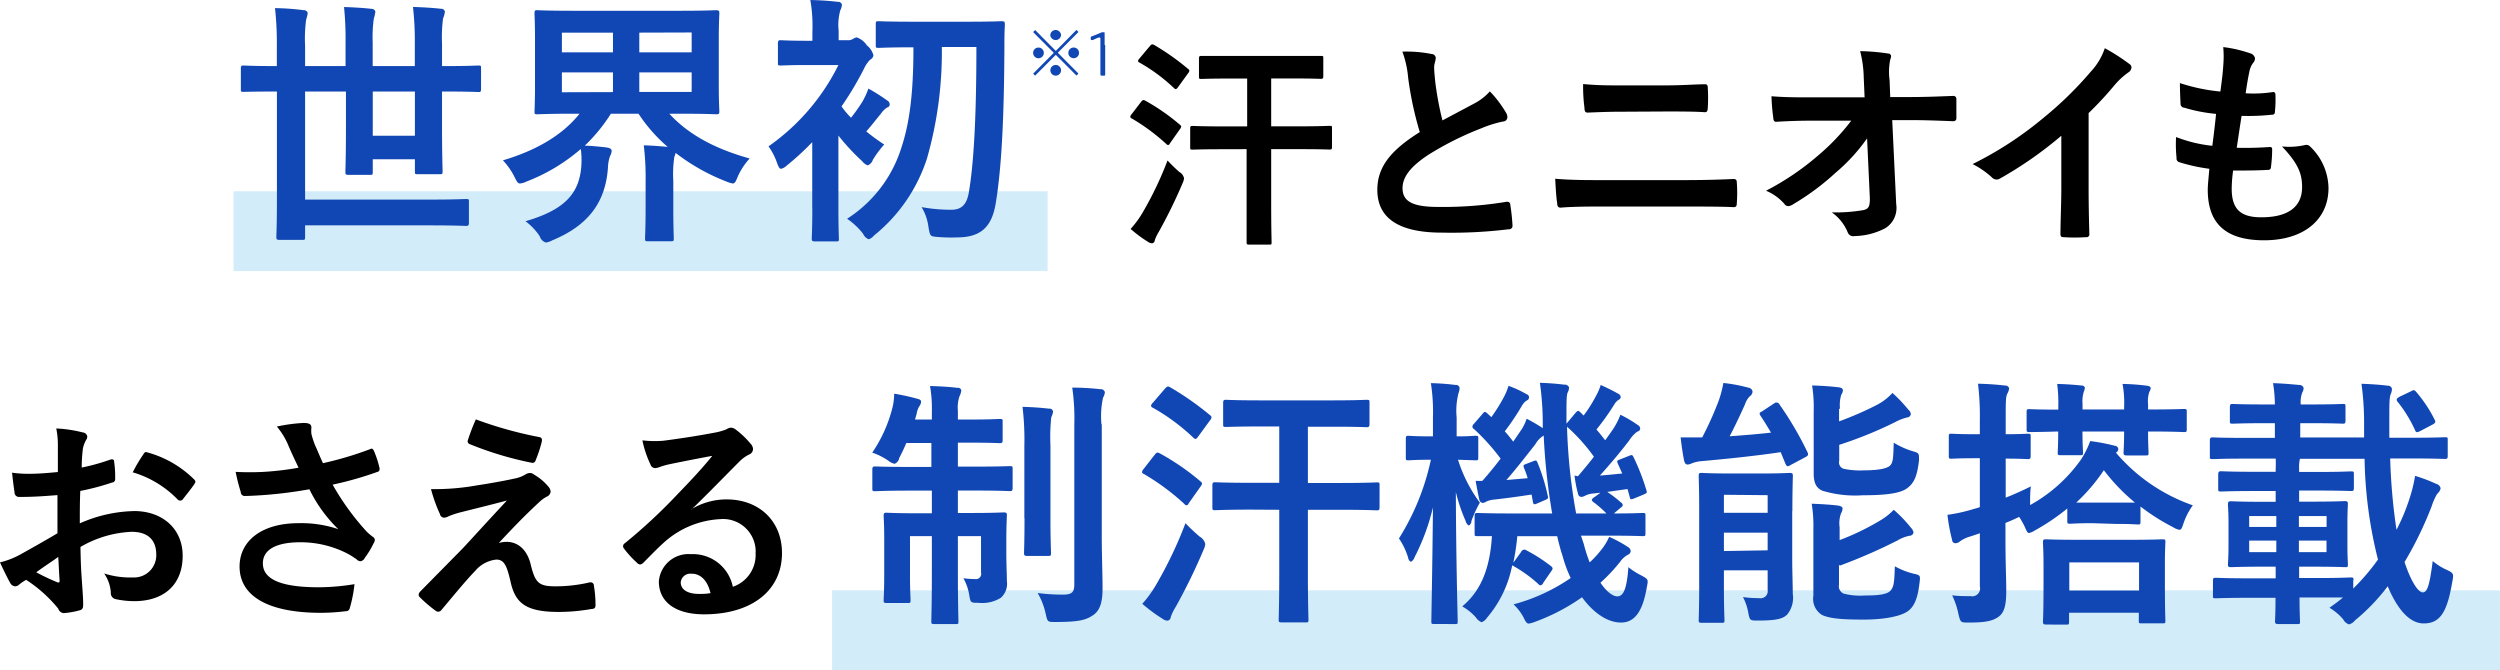 <svg id="head-block-01.svg" xmlns="http://www.w3.org/2000/svg" viewBox="0 0 313.27 83.97"><defs><style>.cls-1,.cls-3{fill-rule:evenodd;}.cls-2{fill:#d2ecf9;}.cls-3{fill:#1147b4;}</style></defs><path id="おさえる" class="cls-1" d="M7.84,67.39c-2,1.18-3.36,1.93-4.57,2.61A10.26,10.26,0,0,1,.7,71c.42.92,1,2.1,1.29,2.6A.76.76,0,0,0,2.6,74a.72.72,0,0,0,.48-.2,5.48,5.48,0,0,1,.9-.61A17.35,17.35,0,0,1,8,76.8a.79.79,0,0,0,.68.56A10.38,10.38,0,0,0,10.7,77c.48-.11.42-.53.42-.93,0-.64-.14-2.41-.22-3.64s-.09-2.18-.12-3.36a13.85,13.85,0,0,1,6.42-1.9c2,0,3.08,1,3.08,2.83a2.78,2.78,0,0,1-2.67,2.89h-.36a10.67,10.67,0,0,1-3.5-.5,4.78,4.78,0,0,1,.84,2.38.76.76,0,0,0,.62.84,11.17,11.17,0,0,0,2.3.25c3.78,0,6.08-2.1,6.08-5.69,0-3.36-2.5-5.57-6-5.6a17.61,17.61,0,0,0-6.89,1.54c0-1.34,0-2.71.06-4.06a31,31,0,0,0,4-1.06.39.39,0,0,0,.37-.42v0A13.38,13.38,0,0,0,15,58.37c0-.28-.22-.33-.47-.25a26.31,26.31,0,0,1-3.59,1c0-.9.06-1.6.14-2.33a3.56,3.56,0,0,1,.39-1.09.92.92,0,0,0,.17-.45.61.61,0,0,0-.56-.53,16.24,16.24,0,0,0-3.33-.5,10.2,10.2,0,0,1,.2,2.27c0,1.2,0,2.26,0,3.19-1.18.11-2.38.22-3.56.22a14.43,14.43,0,0,1-2.18-.14c.11,1,.22,1.91.31,2.44a.56.56,0,0,0,.52.6h.15c1.88,0,3.3-.12,4.71-.23v4.79ZM8,70.33c.06.93.11,2.22.17,2.94,0,.26-.06.28-.28.23C7,73.13,6,72.66,5.24,72.24c1-.73,2-1.37,2.74-1.91Zm9.35-10.61A12.89,12.89,0,0,1,23,63.16a.45.45,0,0,0,.56,0c.42-.56,1.15-1.43,1.51-2a.7.7,0,0,0,.12-.28.51.51,0,0,0-.17-.28A13.3,13.3,0,0,0,19.1,57.2c-.2-.06-.28,0-.48.33a18.49,18.49,0,0,0-1.29,2.19Zm20.8-.59a36.51,36.51,0,0,1-4.42.53,34.05,34.05,0,0,1-3.5,0,22.14,22.14,0,0,0,.64,2.52.49.49,0,0,0,.45.5c.7,0,2-.08,2.75-.14,2-.16,3.64-.39,5.4-.7a17.88,17.88,0,0,0,3.62,5,14.37,14.37,0,0,0-5-.75c-4.62,0-7.37,2.24-7.37,5.43,0,3.7,3.56,5.8,10.17,5.8a24.86,24.86,0,0,0,3.11-.2.48.48,0,0,0,.53-.39,16.94,16.94,0,0,0,.59-3,28,28,0,0,1-4.48.39c-4.4,0-7-.86-7-3,0-1.77,1.77-2.64,4.68-2.64a12.82,12.82,0,0,1,5.94,1.43,10.62,10.62,0,0,1,1.15.73.67.67,0,0,0,.44.22.7.7,0,0,0,.56-.42,10.88,10.88,0,0,0,1.1-1.82.88.88,0,0,0,.16-.47.53.53,0,0,0-.28-.37,8.29,8.29,0,0,1-.72-.61,32,32,0,0,1-4.29-5.91A43.3,43.3,0,0,0,48,59.66a.32.32,0,0,0,.26-.37.17.17,0,0,0,0-.1,12.66,12.66,0,0,0-.7-2.16c-.17-.31-.25-.34-.53-.2a42.83,42.83,0,0,1-5.86,1.74c-.36-.76-.61-1.43-1-2.27a11.41,11.41,0,0,1-.45-1.4,4.07,4.07,0,0,1,0-.78c0-.4-.22-.59-1-.59a20.82,20.82,0,0,0-3.33.45,8.86,8.86,0,0,1,1.4,2.27c.45,1.06.84,1.87,1.32,2.88Zm22.18-6.05a24.53,24.53,0,0,0-1,2.6.37.37,0,0,0,.2.49l0,0a42.57,42.57,0,0,0,7.81,2.35.4.4,0,0,0,.48-.31h0a16.61,16.61,0,0,0,.76-2.29c.08-.4,0-.56-.31-.62a49.66,49.66,0,0,1-8-2.24Zm-5.63,8.71a19.23,19.23,0,0,0,1.12,3.14.57.57,0,0,0,.48.47,1.21,1.21,0,0,0,.58-.16,10.05,10.05,0,0,1,1.52-.51c1.85-.47,3.72-.92,5.82-1.48-3,3.22-4.45,4.84-5.54,6l-5.3,5.38a.67.67,0,0,0-.22.45.42.42,0,0,0,.14.28,16.79,16.79,0,0,0,2,1.71.51.51,0,0,0,.31.11.47.47,0,0,0,.39-.2c1-1.17,3-3.64,4.26-4.93a4,4,0,0,1,2.63-1.4c1,0,1.32.79,1.77,2.69.58,2.77,1.93,3.87,6.05,3.87a23.62,23.62,0,0,0,4.11-.37c.37,0,.5-.16.5-.44a13.65,13.65,0,0,0-.2-2.47.4.4,0,0,0-.38-.43h-.12a18.65,18.65,0,0,1-4.34.5c-2.07,0-2.52-.44-3.08-2.74-.48-2-1.74-2.83-3-2.83a3.47,3.47,0,0,0-1,.14c1.88-2,3-3.19,5.1-5.15a4.49,4.49,0,0,1,.9-.65.76.76,0,0,0,.5-.64,1.11,1.11,0,0,0-.31-.65A6.66,6.66,0,0,0,67.62,60a.79.79,0,0,0-.48-.2,1.09,1.09,0,0,0-.62.2,4.24,4.24,0,0,1-1.12.45c-1.14.25-2.71.56-4.87.89a30.2,30.2,0,0,1-5.85.48Zm32.65,2.58c2.13-2.05,4-4,6-6a4.5,4.5,0,0,1,1.23-.89.75.75,0,0,0,.48-.67,1,1,0,0,0-.31-.68,10.63,10.63,0,0,0-1.88-1.79,1,1,0,0,0-.64-.22,1.46,1.46,0,0,0-.53.22,7.65,7.65,0,0,1-1.54.42c-2.19.42-4.65.78-6.36,1a13.28,13.28,0,0,1-2.6-.05,12.85,12.85,0,0,0,1,3,.63.63,0,0,0,.61.48,2.09,2.09,0,0,0,.56-.14,9.9,9.9,0,0,1,1.18-.34c1.74-.36,3.73-.75,5.41-1.06-1.29,1.59-2.61,3-4.34,4.79A68.14,68.14,0,0,1,79,68.6a.43.43,0,0,0-.16.6.05.05,0,0,0,0,0,12.39,12.39,0,0,0,1.65,1.82.68.68,0,0,0,.42.25.84.84,0,0,0,.48-.3c.84-.84,1.62-1.66,2.43-2.39a11.38,11.38,0,0,1,7.17-3,4.08,4.08,0,0,1,4.39,3.76,2.46,2.46,0,0,1,0,.47,4.21,4.21,0,0,1-2.85,4.25,5.11,5.11,0,0,0-5.27-4.09,3.72,3.72,0,0,0-4,3.42c0,2.6,2.13,4.12,5.66,4.12,6,0,9.77-3,9.77-7.68,0-4-2.85-6.72-6.94-6.72a8.47,8.47,0,0,0-4.46,1.26Zm2.44,10.47a6.25,6.25,0,0,1-1.29.11C86.8,75,86,74.37,86,73.5a1.2,1.2,0,0,1,1.29-1.08h.06c1.18,0,2,.87,2.38,2.41Z" transform="translate(-0.7 -0.53)"/><path id="汗とニオイも" class="cls-1" d="M156.91,19.22V26c0,3.13,0,4.7,0,4.9s0,.28.31.28h2.52c.28,0,.3,0,.3-.28s-.05-1.77-.05-4.9V19.22h3.47c2.75,0,3.7.05,3.87.05s.28,0,.28-.33V16.61c0-.28,0-.31-.28-.31s-1.12.06-3.87.06h-3.47v-6h2.52c2.6,0,3.53.05,3.7.05s.31,0,.31-.33V7.84c0-.28,0-.3-.31-.3s-1.09,0-3.7,0h-7.53c-2.64,0-3.56,0-3.73,0s-.31,0-.31.3v2.25c0,.3,0,.33.31.33s1.09-.05,3.73-.05h2v6h-3c-2.74,0-3.66-.06-3.83-.06s-.31,0-.31.31v2.33c0,.3,0,.33.31.33s1.09-.05,3.83-.05Zm-14.53,10a16,16,0,0,0,2.15,1.6,1,1,0,0,0,.54.2.39.39,0,0,0,.33-.37,5.14,5.14,0,0,1,.5-1.06,63.17,63.17,0,0,0,3-6.13,1.81,1.81,0,0,0,.17-.59,1.19,1.19,0,0,0-.59-.79A20.41,20.41,0,0,1,147,20.64a43.38,43.38,0,0,1-3.14,6.56A11.93,11.93,0,0,1,142.38,29.21ZM143.5,7.84a.66.66,0,0,0-.2.34.31.31,0,0,0,.2.2,21.67,21.67,0,0,1,4.31,3.19c.2.17.25.2.48-.08l1.28-1.77a.62.62,0,0,0,.17-.33.33.33,0,0,0-.17-.23,30.52,30.52,0,0,0-4.25-3c-.23-.11-.31-.11-.53.14Zm-1,7a.61.61,0,0,0-.17.34.31.31,0,0,0,.2.2,25,25,0,0,1,4.28,3.16.56.56,0,0,0,.26.17.3.3,0,0,0,.22-.2l1.26-1.79a.8.8,0,0,0,.17-.33.44.44,0,0,0-.17-.23,26,26,0,0,0-4.31-3c-.25-.14-.34-.14-.56.14ZM176.43,7a12.53,12.53,0,0,1,.72,3.25,43,43,0,0,0,1.46,6.83c-3.28,2.07-5.32,4.12-5.32,7.23,0,3.64,2.8,5.37,8.09,5.37a58.25,58.25,0,0,0,8.35-.42.44.44,0,0,0,.5-.37v-.1a25.38,25.38,0,0,0-.28-2.61.34.34,0,0,0-.33-.36.25.25,0,0,0-.17,0,48.83,48.83,0,0,1-8.54.64c-3.22,0-4.46-.7-4.46-2.35,0-1.32.87-2.64,3.31-4.23a38.83,38.83,0,0,1,6.58-3.28,14.21,14.21,0,0,1,2.69-.84.56.56,0,0,0,.56-.56h0a1.13,1.13,0,0,0-.2-.59,14,14,0,0,0-2-2.63,6.77,6.77,0,0,1-1.94,1.51l-4,2.13a39.69,39.69,0,0,1-.9-4.82c-.06-.64-.14-1.31-.14-1.87,0-.4.2-.79.2-1.18a.53.53,0,0,0-.5-.45A16.18,16.18,0,0,0,176.43,7Zm33,7.5c1.8,0,3.59,0,4.9.09.28,0,.34-.14.37-.54a20.69,20.69,0,0,0,0-2.49c0-.33-.09-.47-.31-.47-1.2,0-2.89.14-5,.14h-5.55c-1.68,0-3,0-4.76-.17a19.65,19.65,0,0,0,.17,3c0,.42.11.58.39.58,1.29-.05,2.52-.11,4.29-.11Zm2.36,11.91c1.9,0,4.79,0,6.13.08.36,0,.42-.17.42-.59a16.42,16.42,0,0,0,0-2.43c0-.37-.08-.51-.45-.51-1.29.06-3.19.14-6.3.14H201.38c-1.77,0-3.79,0-5.8-.17.08,1.49.14,2.44.25,3.08,0,.37.14.54.42.54,1.37-.12,3.22-.14,5-.14ZM235,25.21c.05,1.23-.17,1.51-.82,1.65a20,20,0,0,1-3.95.28,5.66,5.66,0,0,1,2,2.5.74.74,0,0,0,.87.47,8.57,8.57,0,0,0,3.87-1,3,3,0,0,0,1.34-3l-.5-10.53h2.27c1.74,0,3.33.06,5.38.14a.36.36,0,0,0,.39-.31v-.08c0-.79,0-1.65,0-2.44a.36.36,0,0,0-.36-.34h-.06c-2.07.08-3.47.14-5.43.14h-2.44l-.08-2.13A7.72,7.72,0,0,1,237.56,8a1.53,1.53,0,0,0,.11-.42.35.35,0,0,0-.35-.34h0a26.13,26.13,0,0,0-3.53-.3,14.18,14.18,0,0,1,.45,3.3l.11,2.49h-6.67c-1.68,0-3.33,0-5-.14a24.74,24.74,0,0,0,.23,2.72c0,.31.14.51.39.48,1.46-.09,3-.14,4.48-.14l4.9,0A27.23,27.23,0,0,1,228.54,20,33.53,33.53,0,0,1,222,24.43a6.29,6.29,0,0,1,2.3,1.65.58.58,0,0,0,.48.28,1.27,1.27,0,0,0,.64-.25,31.29,31.29,0,0,0,5.29-3.93,22.77,22.77,0,0,0,3.95-4.31Zm27.44-10.53a43.66,43.66,0,0,0,3.27-3.53,9.43,9.43,0,0,1,1.68-1.54.81.81,0,0,0,.4-.62.5.5,0,0,0-.23-.42,25,25,0,0,0-3.11-2A8,8,0,0,1,262.7,9.5a45.21,45.21,0,0,1-6,5.85,44.67,44.67,0,0,1-8.82,5.74,10.55,10.55,0,0,1,2.41,1.66.83.83,0,0,0,.59.28.79.79,0,0,0,.42-.12,48.7,48.7,0,0,0,7.7-5.37v6.52c0,1.91-.09,3.73-.11,5.74,0,.34.08.45.39.45a21.8,21.8,0,0,0,2.8,0,.36.36,0,0,0,.43-.28.41.41,0,0,0,0-.19c-.06-2.25-.09-3.9-.09-5.83V14.68Zm18.17,7.22c1.43,0,2.88,0,4.28-.08.28,0,.37-.11.39-.45a16.46,16.46,0,0,0,.14-2.1c0-.25-.08-.36-.44-.31-1.35.09-2.5.12-4,.09.17-1.12.45-3,.61-4a27.31,27.31,0,0,0,3.73-.14c.34,0,.45-.11.45-.42a14.74,14.74,0,0,0,.06-2.1.3.3,0,0,0-.23-.33h-.05a15.94,15.94,0,0,1-3.45.16c.14-1,.31-2,.45-2.63a2.66,2.66,0,0,1,.5-1.2.84.84,0,0,0,.22-.54.79.79,0,0,0-.61-.64,16.17,16.17,0,0,0-3.37-.78,13.18,13.18,0,0,1,0,2.35c-.05.84-.14,1.6-.36,3.22a23,23,0,0,1-5.07-1.06c0,1,.05,1.93.08,2.6a.47.47,0,0,0,.45.48,19.8,19.8,0,0,0,4,.78c-.11,1.15-.33,3-.47,4a17.32,17.32,0,0,1-4.54-1.1,16.26,16.26,0,0,0,.06,2.61.48.48,0,0,0,.3.53,21.8,21.8,0,0,0,3.81.84c-.11,1.26-.2,2.05-.2,2.63,0,4.09,2.1,6.33,7.06,6.33s8.07-2.57,8.07-6.55a7.33,7.33,0,0,0-2.38-5.27.66.66,0,0,0-.59-.11,8.87,8.87,0,0,1-2.86.17c2.13,2.24,2.52,3.53,2.52,5.1,0,2.52-1.82,3.78-5.1,3.78-2.6,0-3.72-1-3.72-3.59a17.22,17.22,0,0,1,.18-2.27Z" transform="translate(-0.7 -0.53)"/><rect id="長方形_1367" data-name="長方形 1367" class="cls-2" x="29.27" y="23.97" width="102" height="10"/><rect id="長方形_1367-2" data-name="長方形 1367-2" class="cls-2" x="104.27" y="73.97" width="209" height="10"/><path id="世界初_" data-name="世界初 " class="cls-3" d="M35.4,12V25.67c0,2.94-.07,4.32-.07,4.55s0,.37.37.37h2.84c.36,0,.39,0,.39-.37V28.77H54.54c3.23,0,4.35.07,4.55.07s.37,0,.37-.37V25.83c0-.33,0-.36-.37-.36s-1.32.07-4.55.07H38.93V12h5.12V16.5c0,3.59-.07,5.34-.07,5.57s0,.37.33.37h2.74c.33,0,.36,0,.36-.37V20.49h5.28V22c0,.33,0,.36.36.36h2.74c.33,0,.37,0,.37-.36s-.07-2-.07-5.68V12h.5c2.87,0,3.83.06,4.06.06s.33,0,.33-.36V9.1c0-.33,0-.36-.33-.36s-1.19.07-4.06.07h-.5V5.94a17.84,17.84,0,0,1,.13-3.1A3.12,3.12,0,0,0,56.45,2a.46.46,0,0,0-.5-.37c-1.15-.13-2.27-.19-3.5-.23a37.91,37.91,0,0,1,.23,4.52V8.81H47.4V5.87a17,17,0,0,1,.14-3,6.31,6.31,0,0,0,.2-.86.46.46,0,0,0-.47-.37c-1.15-.13-2.27-.19-3.46-.23A39.6,39.6,0,0,1,44,5.87V8.81H38.93V6.27A18.19,18.19,0,0,1,39.06,3a4.78,4.78,0,0,0,.2-.83.46.46,0,0,0-.5-.36,28.78,28.78,0,0,0-3.6-.26,40.16,40.16,0,0,1,.23,4.78V8.81h-.12c-2.87,0-3.86-.07-4.06-.07s-.33,0-.33.36v2.58c0,.33,0,.36.33.36S32.4,12,35.27,12Zm17.29,5.54H47.41V12h5.28Zm28.91,9c0,2.48-.07,3.63-.07,3.83,0,.36,0,.39.37.39h2.83c.37,0,.4,0,.4-.39,0-.2-.06-1.35-.06-3.83V23.19a14.62,14.62,0,0,1,.13-3,2.91,2.91,0,0,0,.16-.5,25.24,25.24,0,0,0,6.4,3.6,3,3,0,0,0,.76.23c.27,0,.37-.23.63-.86a8.34,8.34,0,0,1,1.49-2.27C90,19.1,86.81,17.22,84.57,14.78h1.32c3.23,0,4.39.07,4.59.07s.36,0,.36-.33-.07-1.13-.07-3.27V5.44c0-2.14.07-3.07.07-3.26s0-.37-.36-.37-1.36.07-4.59.07H72.59c-3.2,0-4.35-.07-4.58-.07s-.33,0-.33.37.06,1.12.06,3.26v5.81c0,2.14-.06,3-.06,3.27s0,.33.33.33,1.38-.07,4.58-.07h.73c-2.15,2.71-5.48,4.62-9.6,5.84a8.82,8.82,0,0,1,1.45,2.08c.3.59.4.82.69.82a2.13,2.13,0,0,0,.79-.23,23,23,0,0,0,6.83-4.09,10.82,10.82,0,0,1,.07,2.05c-.23,3.53-2.08,5.57-7,7a7.57,7.57,0,0,1,1.78,1.88,1.2,1.2,0,0,0,.76.79,2.17,2.17,0,0,0,.79-.26c4.55-1.88,6.7-4.79,7-9.11a4.81,4.81,0,0,1,.26-1.45,1.74,1.74,0,0,0,.21-.63c0-.29-.24-.39-.63-.46-.83-.1-1.85-.2-2.74-.23a21.08,21.08,0,0,0,3.27-4h3.46a19.88,19.88,0,0,0,3.66,4.16c-1-.1-2-.17-3-.2a33.68,33.68,0,0,1,.23,4.49v3.33Zm5.77-14.49H80.81V9.6h6.56Zm0-7.45V7.09H80.81V4.62ZM71.11,7.09V4.62h6.4V7.09Zm0,5V9.6h6.4v2.47Zm51.94-5.61c0,8.75-.33,14.46-.93,18.05-.23,1.49-.82,2.28-2.18,2.28a19.76,19.76,0,0,1-3.76-.33,6.28,6.28,0,0,1,.86,2.48c.2,1.12.2,1.18,1,1.25a20.21,20.21,0,0,0,2.58.07c3.13,0,4.38-1.46,4.85-4.26.76-4.55,1.05-11,1.09-19.47,0-.92,0-1.85.06-2.94,0-.36-.06-.42-.4-.42s-1.22.06-4.19.06H115c-3,0-4-.06-4.16-.06-.36,0-.4,0-.4.39V6.17c0,.33,0,.36.4.36.2,0,1.19-.07,4.16-.07h.16c0,4.89-.33,9-1.48,12.48a16.37,16.37,0,0,1-6.83,9,9.11,9.11,0,0,1,2,1.88,1.28,1.28,0,0,0,.7.69,1.33,1.33,0,0,0,.66-.46,20.43,20.43,0,0,0,6.66-9.7,48.59,48.59,0,0,0,1.85-13.93h4.33ZM102.49,26.63c0,2.47-.07,3.59-.07,3.79s0,.36.37.36h2.67c.33,0,.36,0,.36-.36,0-.16-.06-1.32-.06-3.79V17.52a27.25,27.25,0,0,0,3,3.23,1.38,1.38,0,0,0,.69.5,1.15,1.15,0,0,0,.63-.7,12.62,12.62,0,0,1,1.42-1.91A26.1,26.1,0,0,1,109.25,17c.7-.79,1.16-1.41,1.85-2.24a2.75,2.75,0,0,1,.76-.76.4.4,0,0,0,.33-.36.6.6,0,0,0-.33-.53,23.65,23.65,0,0,0-2.34-1.48,10.25,10.25,0,0,1-.76,1.65,21.56,21.56,0,0,1-1.42,2,10.06,10.06,0,0,1-1.19-1.42A39.4,39.4,0,0,0,109,9.07,3.81,3.81,0,0,1,109.75,8a.73.73,0,0,0,.4-.53,2.34,2.34,0,0,0-.83-1.26,2.49,2.49,0,0,0-1.28-1,1.11,1.11,0,0,0-.43.19,1.24,1.24,0,0,1-.73.17h-1.09V4.39A6.81,6.81,0,0,1,106,1.81a1.65,1.65,0,0,0,.2-.72.5.5,0,0,0-.53-.33c-1.19-.14-2.18-.2-3.43-.23a19,19,0,0,1,.26,4V5.64H102c-2.47,0-3.26-.07-3.46-.07s-.36,0-.36.37V8.38c0,.33,0,.36.36.36s1-.06,3.46-.06h3.76A27.14,27.14,0,0,1,97,18.87a8,8,0,0,1,1.06,2.05c.2.53.3.76.53.76a1.55,1.55,0,0,0,.69-.4,33,33,0,0,0,3.2-2.94v8.29Z" transform="translate(-0.7 -0.53)"/><path id="制汗機能搭載" class="cls-3" d="M117.47,53.1h-2.11l.2-.7a2.62,2.62,0,0,1,.33-.95,1.07,1.07,0,0,0,.23-.57c0-.19-.1-.29-.5-.39a28.24,28.24,0,0,0-2.87-.63,8.08,8.08,0,0,1-.17,1.55A17.68,17.68,0,0,1,110,57.25a8,8,0,0,1,2,1,2,2,0,0,0,.79.4.94.94,0,0,0,.59-.73c.3-.56.6-1.19.89-1.88h3.14v3H114.7c-3.07,0-4.12-.06-4.32-.06s-.37,0-.37.36v2.34c0,.36,0,.4.37.4s1.25-.07,4.32-.07h2.77v2.84h-1.59c-2.87,0-3.86-.07-4.09-.07s-.36,0-.36.36.07,1,.07,3v4.32c0,2.14-.07,3-.07,3.27s0,.36.36.36h2.64c.33,0,.37,0,.37-.36s-.07-1.13-.07-3.11V67.71h2.74V72.1c0,4.06-.07,6.07-.07,6.3s0,.33.37.33h2.67c.33,0,.36,0,.36-.33s-.07-2.28-.07-6.33V67.71h2.9v4.55a.66.66,0,0,1-.75.83,11.94,11.94,0,0,1-1.46-.1,6.22,6.22,0,0,1,.73,2.08c.17,1,.17,1,1.19,1a4.42,4.42,0,0,0,2.77-.63,2.36,2.36,0,0,0,.76-2.11c0-.89-.07-1.88-.07-3.73V68.44c0-2.11.07-3.14.07-3.34s0-.36-.36-.36-1.19.07-4.06.07h-1.72V62h2.21c3.07,0,4.09.07,4.29.07s.36,0,.36-.4V59.3c0-.33,0-.36-.36-.36S126,59,122.94,59h-2.21V56h1.59c2.6,0,3.46.06,3.66.06s.36,0,.36-.36V53.39c0-.33,0-.36-.36-.36s-1.06.07-3.66.07h-1.59V52a4.44,4.44,0,0,1,.2-1.81,2.08,2.08,0,0,0,.23-.73.41.41,0,0,0-.49-.33h0c-1-.13-2.17-.19-3.43-.23a16.54,16.54,0,0,1,.23,3.14V53.1Zm21.25.59a11,11,0,0,1,.2-3.33,1.57,1.57,0,0,0,.23-.7.52.52,0,0,0-.56-.36,32.13,32.13,0,0,0-3.53-.2,26.87,26.87,0,0,1,.26,4.66v20c0,1-.33,1.28-1.42,1.28a24,24,0,0,1-3.17-.2,9.23,9.23,0,0,1,1,2.58c.23,1.05.23,1.05,1.22,1.05,2.9,0,3.8-.23,4.72-.85s1.19-1.75,1.19-3.37-.1-4.29-.1-6.6V53.69Zm-9.64,11.78c0,2.8-.06,4.15-.06,4.35s0,.37.36.37H132c.36,0,.4,0,.4-.37s-.07-1.55-.07-4.35V56.36a23.1,23.1,0,0,1,.1-3.53,2.63,2.63,0,0,0,.23-.72.43.43,0,0,0-.5-.37c-1.12-.13-2.17-.2-3.33-.23a34.6,34.6,0,0,1,.23,4.88v9.08ZM161,64.41v8c0,3.7-.07,5.55-.07,5.78s0,.33.37.33h3c.33,0,.36,0,.36-.33s-.07-2.08-.07-5.78v-8h4.09c3.24,0,4.36.07,4.56.07s.33,0,.33-.4V61.34c0-.33,0-.36-.33-.36s-1.32.07-4.56.07h-4.09V54h3c3.07,0,4.16.06,4.36.06s.36,0,.36-.39V51c0-.33,0-.37-.36-.37s-1.29.07-4.36.07h-8.87c-3.1,0-4.19-.07-4.39-.07s-.36,0-.36.37v2.64c0,.36,0,.39.36.39s1.29-.06,4.39-.06H161v7.06h-3.5c-3.23,0-4.32-.07-4.52-.07s-.36,0-.36.36v2.74c0,.36,0,.4.36.4s1.29-.07,4.52-.07ZM143.84,76.19a19.62,19.62,0,0,0,2.54,1.88,1,1,0,0,0,.62.23.46.46,0,0,0,.4-.43,5.75,5.75,0,0,1,.6-1.25,72.06,72.06,0,0,0,3.53-7.23,2.1,2.1,0,0,0,.2-.69,1.41,1.41,0,0,0-.69-.92,22,22,0,0,1-1.79-1.69,51.66,51.66,0,0,1-3.69,7.73,14.33,14.33,0,0,1-1.72,2.37ZM145.16,51a.68.68,0,0,0-.23.39.33.33,0,0,0,.23.23,25.6,25.6,0,0,1,5.08,3.76c.23.2.3.24.56-.09l1.52-2.08a.84.84,0,0,0,.2-.4.47.47,0,0,0-.2-.26,37,37,0,0,0-5-3.5c-.26-.13-.36-.13-.63.17ZM144,59.3a.81.81,0,0,0-.2.39.33.33,0,0,0,.23.23,29.28,29.28,0,0,1,5.05,3.73.52.52,0,0,0,.3.2.31.31,0,0,0,.26-.23l1.49-2.11a.84.84,0,0,0,.2-.4.52.52,0,0,0-.2-.26,30,30,0,0,0-5.08-3.5c-.3-.16-.4-.16-.66.17Zm54.81,8.35H202c3.2,0,4.29.06,4.49.06.36,0,.4,0,.4-.36V65.17c0-.33,0-.36-.4-.36-.2,0-1.12.06-3.56.06l.89-.75a.44.44,0,0,0,.23-.3.46.46,0,0,0-.23-.33,15.69,15.69,0,0,0-1.72-1.32l2.54-.36.27.95c.06.37.13.4.56.23l1.19-.49c.36-.17.46-.2.36-.5a27.82,27.82,0,0,0-1.59-4.12c-.16-.33-.2-.4-.59-.23l-1.09.43c-.43.16-.46.2-.33.53l.56,1.25c-1,.1-1.91.2-2.8.26,1.19-1.32,2.54-2.9,3.69-4.42a4.1,4.1,0,0,1,1-1.09.4.4,0,0,0,.36-.39.53.53,0,0,0-.3-.43,15.42,15.42,0,0,0-2.18-1.29,9.06,9.06,0,0,1-.82,1.65c-.33.5-.69,1-1.09,1.55-.33-.43-.69-.89-1.09-1.35a30.59,30.59,0,0,0,2.21-3.1,1.8,1.8,0,0,1,.53-.6.45.45,0,0,0,.3-.36.51.51,0,0,0-.33-.43c-.63-.36-1.35-.72-2.18-1.09a6.34,6.34,0,0,1-.53,1.26,17.56,17.56,0,0,1-1.61,2.57l-.4-.4c-.27-.23-.27-.26-.56,0l-1.19,1.42v-.14c0-2.64,0-3.3.13-3.72a1.54,1.54,0,0,0,.2-.66.55.55,0,0,0-.59-.37c-1.13-.13-1.85-.19-3.07-.23a36,36,0,0,1,.36,5.08v.6A20.32,20.32,0,0,0,192,53a5.89,5.89,0,0,1-.62,1.32l-1.06,1.55c-.33-.43-.66-.86-1.06-1.29a30.84,30.84,0,0,0,2.18-3.26,1.89,1.89,0,0,1,.56-.6.41.41,0,0,0,0-.79,13.72,13.72,0,0,0-2.27-1.05,8,8,0,0,1-.5,1.25,21.54,21.54,0,0,1-1.65,2.67l-.53-.49c-.27-.23-.36-.2-.56.06l-1.09,1.26a.57.57,0,0,0-.2.36.38.38,0,0,0,.2.3A26.12,26.12,0,0,1,188.74,58c-.76,1-1.52,1.92-2.28,2.78a6,6,0,0,1-.85,0c.13.76.3,1.65.46,2.35a.48.48,0,0,0,.43.42.87.87,0,0,0,.43-.16,3,3,0,0,1,1-.26c1.55-.17,3-.37,4.69-.63l.16.89c.07.36.13.4.53.23l1-.43c.36-.16.43-.2.33-.56a24.19,24.19,0,0,0-1.26-4.09c-.13-.33-.2-.36-.52-.23l-.86.33c-.4.16-.46.16-.33.53a11.47,11.47,0,0,1,.46,1.28l-2.67.23c1.05-1.18,2.47-3,3.63-4.48a2.89,2.89,0,0,1,1.05-1.09,78.07,78.07,0,0,0,1.06,9.76h-4.84c-3.23,0-4.32-.06-4.52-.06s-.36,0-.36.36v2.18c0,.33,0,.36.36.36.13,0,.63,0,1.81,0-.26,4.25-1.48,6.93-3.72,8.81a6.49,6.49,0,0,1,1.71,1.38,1.54,1.54,0,0,0,.73.6,1.44,1.44,0,0,0,.66-.56,14.23,14.23,0,0,0,3.16-6.57,17.19,17.19,0,0,1,3.24,2.31.52.52,0,0,0,.3.2.48.48,0,0,0,.36-.33l1-1.45c.2-.27.23-.4,0-.6a20.47,20.47,0,0,0-3.1-2,.43.43,0,0,0-.6.06.21.21,0,0,0-.06.1l-1,1.39a28.76,28.76,0,0,0,.5-3.33h5c.2.89.43,1.74.69,2.54a16.16,16.16,0,0,0,1,2.7,23.09,23.09,0,0,1-7.16,3.3,6.51,6.51,0,0,1,1.26,1.65c.26.56.4.76.66.76a3.75,3.75,0,0,0,.79-.23,25.07,25.07,0,0,0,5.87-3.07c1.45,2,3.23,3.17,4.88,3.17s2.7-1.26,3.24-4.42c.2-1,.2-1-.76-1.52a8.67,8.67,0,0,1-1.55-1c-.2,2.77-.63,3.66-1.39,3.66-.56,0-1.35-.59-2.11-1.71a21.35,21.35,0,0,0,2.48-2.64,2.81,2.81,0,0,1,.95-.86.54.54,0,0,0,.36-.46.64.64,0,0,0-.32-.5,15.64,15.64,0,0,0-2.38-1.29,6.79,6.79,0,0,1-.93,1.55,12.42,12.42,0,0,1-1.51,1.65,18.18,18.18,0,0,1-.73-2.27ZM198,60.12a15.67,15.67,0,0,0,.43,2.25.47.47,0,0,0,.4.43,1.23,1.23,0,0,0,.53-.17,2.64,2.64,0,0,1,1-.26l.89-.1-.76.56a.59.59,0,0,0-.33.36.61.61,0,0,0,.27.3A13.41,13.41,0,0,1,202,64.87h-3.8A71.48,71.48,0,0,1,197.06,54a22.71,22.71,0,0,1,3.37,3.76c-.69.9-1.39,1.72-2,2.45Zm-15,18.61c.33,0,.36,0,.36-.36,0-.53-.2-7.46-.23-16.17a21.8,21.8,0,0,0,1.22,3.6.93.93,0,0,0,.4.59.65.65,0,0,0,.33-.56,13.37,13.37,0,0,1,1.06-2.31,18.24,18.24,0,0,1-2.74-5.38l2.17.07c.33,0,.37,0,.37-.36V55.47c0-.3,0-.33-.37-.33s-.72.07-2.34.07V52.86a9,9,0,0,1,.23-3.06,2.1,2.1,0,0,0,.14-.66.44.44,0,0,0-.5-.37,29.38,29.38,0,0,0-3.1-.23,23.54,23.54,0,0,1,.26,4.36v2.31h-.23c-2.05,0-2.64-.07-2.84-.07s-.33,0-.33.33v2.38c0,.33,0,.36.33.36s.79-.07,2.81-.07H180A30.42,30.42,0,0,1,176,68a8.91,8.91,0,0,1,1.15,2.41.72.72,0,0,0,.33.52.9.9,0,0,0,.47-.56,27.37,27.37,0,0,0,2.31-6.26c-.07,7.58-.2,13.75-.2,14.25,0,.33,0,.36.32.36Zm42.3-14.15c0-2.77.06-4.23.06-4.42s0-.37-.36-.37-1,.07-3.46.07h-4.12c-2.44,0-3.27-.07-3.5-.07s-.36,0-.36.37.06,1.45.06,4.12v9.9c0,2.67-.06,3.83-.06,4.06s0,.33.36.33h2.51c.33,0,.36,0,.36-.33s-.07-1.46-.07-4.06V72h5.48v2.48a.87.87,0,0,1-.72,1,.93.93,0,0,1-.37,0,14.63,14.63,0,0,1-2-.13,6.65,6.65,0,0,1,.66,1.94c.2,1,.2,1,1.22,1,2.48,0,3.1-.26,3.63-.72a3.3,3.3,0,0,0,.73-2.61c0-1-.07-2.8-.07-4.49v-5.9Zm-3.1-2v2.21h-5.48V62.53Zm-5.48,7V67.28h5.48v2.21Zm14.55,1.82a68.57,68.57,0,0,0,7.19-3.14,4.69,4.69,0,0,1,1.49-.59.53.53,0,0,0,.53-.4,1.14,1.14,0,0,0-.33-.62A16.69,16.69,0,0,0,238,64.41a7.76,7.76,0,0,1-1.78,1.39,31.59,31.59,0,0,1-5,2.41V66.62a3.71,3.71,0,0,1,.17-1.75,1.38,1.38,0,0,0,.2-.59c0-.23-.2-.33-.57-.4-1.08-.13-2.24-.19-3.3-.23a17.16,17.16,0,0,1,.21,3.2v8.32A2.37,2.37,0,0,0,229,77.58c1,.49,2.77.59,5.21.59,2.68,0,4.62-.43,5.48-1s1.32-1.62,1.55-3.66c.1-.86.1-.9-.73-1.09a9.14,9.14,0,0,1-2.37-.93c-.07,1.78-.07,2.54-.56,3.07s-1.92.59-3.2.59a8.37,8.37,0,0,1-2.64-.23,1,1,0,0,1-.6-1.12V71.31Zm0-19.6a4.48,4.48,0,0,1,.16-1.82,1,1,0,0,0,.2-.56c0-.19-.2-.33-.56-.36-1.09-.13-2.24-.2-3.3-.23a17.47,17.47,0,0,1,.2,3.23v7.82c0,1.22.37,1.85,1.12,2.15a14.16,14.16,0,0,0,5.05.56c2.7,0,4.59-.2,5.51-.86s1.29-1.55,1.52-3.53c0-.89,0-.89-.76-1.12A10.16,10.16,0,0,1,238,56c-.06,1.82-.06,2.48-.46,2.87s-1.55.6-3.3.6a9.61,9.61,0,0,1-2.51-.2.82.82,0,0,1-.56-1v-2a50.53,50.53,0,0,0,7-2.84,6.16,6.16,0,0,1,1.51-.59.49.49,0,0,0,.46-.4.75.75,0,0,0-.3-.56,17.42,17.42,0,0,0-2-2.11A7.25,7.25,0,0,1,236,51.21a40.92,40.92,0,0,1-4.85,2.12V51.71Zm-9.74.26c-.36.17-.42.27-.23.56.47.7.89,1.39,1.32,2.12-1.65.19-3.4.33-5.18.46.66-1.26,1.39-2.81,1.92-4a2.57,2.57,0,0,1,.59-1,.79.79,0,0,0,.36-.59.58.58,0,0,0-.52-.5,19.74,19.74,0,0,0-3.14-.59,13.44,13.44,0,0,1-.59,2.24A42.13,42.13,0,0,1,214,55.34c-.86,0-1.85,0-2.7,0,.1,1,.26,2,.42,2.87.1.4.24.53.43.53a1.2,1.2,0,0,0,.5-.13,4.36,4.36,0,0,1,1.32-.3c3.34-.3,6.77-.66,9.87-1.12l.59,1.45c.17.36.27.4.63.17l1.88-1c.36-.19.4-.33.23-.66a42,42,0,0,0-3.46-5.9.44.44,0,0,0-.57-.25l-.13.08Zm44.26,14.12c2,0,2.6.07,2.77.07.33,0,.36,0,.36-.4V64A26,26,0,0,0,273,66.59a2.37,2.37,0,0,0,.79.33c.24,0,.33-.23.53-.83a8.22,8.22,0,0,1,1.16-2.24,22.26,22.26,0,0,1-9.64-6.6.51.51,0,0,0,.3-.46.45.45,0,0,0-.43-.4,24.77,24.77,0,0,0-3.09-.59,11.53,11.53,0,0,1-1.13,2.28,19.15,19.15,0,0,1-6.4,5.74v-.23c0-.73,0-1.49.1-2.11-1,.49-2.11,1-3.16,1.41V58c1.94,0,2.57.06,2.77.06s.36,0,.36-.39V55.24c0-.33,0-.36-.36-.36s-.83.06-2.77.06V53.19c0-2.24,0-2.93.2-3.33a1.53,1.53,0,0,0,.23-.69.5.5,0,0,0-.53-.33c-1.12-.13-2.18-.2-3.37-.23a34.41,34.41,0,0,1,.23,4.65v1.68h-.52c-2.18,0-2.84-.06-3-.06-.33,0-.37,0-.37.36v2.38c0,.36,0,.39.37.39.16,0,.82-.06,3-.06h.52v6.13c-.33.13-.69.2-1,.3a20.1,20.1,0,0,1-3.06.66,22.69,22.69,0,0,0,.59,3.17.4.4,0,0,0,.4.39.81.81,0,0,0,.53-.2,4.47,4.47,0,0,1,1.15-.59c.46-.13.93-.3,1.39-.46V74a1,1,0,0,1-.73,1.23,1,1,0,0,1-.43,0c-.82,0-1.51,0-2.31-.1a9.89,9.89,0,0,1,.8,2.41c.26,1,.26,1,1.28,1,2,0,2.94-.17,3.7-.7s1-1.45,1-3.3c0-1.64-.1-3.43-.1-6.56V66.06c.59-.23,1.16-.49,1.72-.76a12,12,0,0,1,.66,1.16c.26.59.36.86.59.86a2.53,2.53,0,0,0,.73-.33,27.16,27.16,0,0,0,4.05-2.74v1.51c0,.37,0,.4.4.4.2,0,.76-.07,2.74-.07Zm-2.74-2.67c-1.12,0-1.78,0-2.18,0a22.73,22.73,0,0,0,3.46-4.06,24.17,24.17,0,0,0,3.9,4.06c-.37,0-1.06,0-2.44,0ZM259.57,78.8c.36,0,.4,0,.4-.37V77.31h8.74v1c0,.3,0,.33.36.33h2.61c.33,0,.36,0,.36-.33s-.06-1-.06-4.88V71.08c0-1.62.06-2.44.06-2.61,0-.33,0-.36-.36-.36s-1.19.06-4.06.06h-6.46c-2.87,0-3.86-.06-4.09-.06s-.37,0-.37.36.07,1,.07,3.07v2c0,4-.07,4.69-.07,4.88s0,.37.37.37ZM260,71h8.74v3.53H260Zm-1.39-19.14c-2.47,0-3.4-.06-3.56-.06-.36,0-.4,0-.4.39v2.11c0,.33,0,.37.4.37.17,0,1.09,0,3.56-.07,0,1.65-.06,2.44-.06,2.61,0,.33,0,.36.4.36h2.41c.33,0,.36,0,.36-.36,0-.17-.07-1-.07-2.61h5.22c0,1.65-.07,2.44-.07,2.64s0,.36.36.36h2.41c.33,0,.36,0,.36-.36s-.06-1-.06-2.64c3.17,0,4.25.07,4.45.07.36,0,.4,0,.4-.37V52.17c0-.36,0-.39-.4-.39-.2,0-1.28.06-4.45.06v-.66a3.71,3.71,0,0,1,.16-1.55,1,1,0,0,0,.17-.46c0-.17-.17-.26-.43-.3a26.77,26.77,0,0,0-3.1-.23,12.83,12.83,0,0,1,.2,2.9v.3h-5.21v-.66a4.22,4.22,0,0,1,.16-1.58,1.43,1.43,0,0,0,.13-.46.37.37,0,0,0-.4-.3c-1-.1-1.88-.17-3.07-.2a18.34,18.34,0,0,1,.14,2.87v.33ZM285.84,75.4c0,1.95-.06,2.87-.06,3s0,.33.36.33h2.41c.33,0,.36,0,.36-.33s-.06-1.08-.06-3h2.44c1.42,0,2.34,0,3,0-.53.46-1.13.89-1.69,1.29a6.64,6.64,0,0,1,1.72,1.45,1.3,1.3,0,0,0,.73.63,1.38,1.38,0,0,0,.75-.5A25.22,25.22,0,0,0,299.9,74c1.15,2.71,2.64,4.65,4.52,4.65,2.11,0,2.93-1.52,3.56-5.14.2-1.06.23-1.16-.72-1.59a7.36,7.36,0,0,1-1.72-1.09c-.4,3.1-.69,3.93-1.25,3.93s-1.46-1.32-2.28-3.8a45.57,45.57,0,0,0,3.4-7,7.41,7.41,0,0,1,.69-1.55,1.24,1.24,0,0,0,.43-.69.73.73,0,0,0-.56-.56,19.24,19.24,0,0,0-2.64-1,18.58,18.58,0,0,1-.73,2.94A24.76,24.76,0,0,1,301,66.92a74.39,74.39,0,0,1-.79-8.94H303c2.9,0,3.86.06,4.06.06s.36,0,.36-.36v-2c0-.33,0-.36-.36-.36s-1.15.06-4.06.06H300.1c0-.66,0-1.31,0-2,0-2.22,0-3,.17-3.44a1.62,1.62,0,0,0,.16-.69.5.5,0,0,0-.52-.39c-1.19-.14-2.12-.2-3.3-.24a35.38,35.38,0,0,1,.33,4.82c0,.66,0,1.29,0,1.91h-8V53.56h1.45c2.77,0,3.69.06,3.89.06s.33,0,.33-.39V51.54c0-.36,0-.39-.33-.39s-1.12.06-3.89.06H289a3.38,3.38,0,0,1,.2-1.51,1.1,1.1,0,0,0,.16-.56.53.53,0,0,0-.53-.37c-1.09-.1-2.08-.19-3.3-.23a17.08,17.08,0,0,1,.23,2.67h-1.35c-2.81,0-3.73-.06-3.93-.06s-.36,0-.36.39v1.69c0,.36,0,.39.36.39s1.12-.06,3.93-.06h1.35V55.4h-3.79c-2.87,0-3.83-.06-4-.06s-.36,0-.36.36v2c0,.33,0,.36.36.36s1.16-.06,4-.06h3.89a13.07,13.07,0,0,1,0,1.32v.33h-2.58c-3,0-4.06-.07-4.25-.07s-.37,0-.37.4v1.75c0,.36,0,.39.37.39s1.22-.06,4.25-.06h2.58v1.35h-1.62c-2.84,0-3.83-.07-4-.07s-.36,0-.36.37.07.82.07,2.37V68.8c0,1.62-.07,2.21-.07,2.44s0,.36.36.36,1.19-.06,4-.06h1.62V73h-3.14c-3.13,0-4.19-.07-4.39-.07s-.33,0-.33.36v1.88c0,.3,0,.33.33.33s1.26-.06,4.39-.06h3.13Zm9.77-2.15c0-.33,0-.36-.36-.36s-1.22.07-4,.07h-2.45V71.54h1.75c2.8,0,3.83.06,4,.06.33,0,.36,0,.36-.36s-.06-.82-.06-2.44V66.06c0-1.55.06-2.18.06-2.37s0-.37-.36-.37c-.16,0-1.19.07-4,.07h-1.75V62h2.27c3,0,4,.06,4.23.06s.36,0,.36-.39V60c0-.37,0-.4-.36-.4s-1.22.07-4.23.07h-2.27v-.36a4.66,4.66,0,0,1,.1-1.29H297a54.92,54.92,0,0,0,1.68,12.63,28.17,28.17,0,0,1-3.1,3.63v-1Zm-3.37-3.53h-3.47V68.27h3.46v1.45Zm-9.7,0V68.27h3.4v1.45Zm9.7-4.52v1.36h-3.47V65.2h3.47Zm-9.7,1.36V65.2h3.4v1.36Zm18.81-16.3c-.36.23-.4.33-.23.59a16.62,16.62,0,0,1,2.18,3.53c.13.33.23.4.66.17l1.58-.83c.36-.2.39-.33.23-.62a16.77,16.77,0,0,0-2.31-3.47c-.23-.26-.3-.26-.66-.06Z" transform="translate(-0.7 -0.53)"/><path id="_1" data-name=" 1" class="cls-3" d="M133,7.4,135.59,10l.25-.25-2.59-2.61,2.59-2.6-.25-.26L133,6.91l-2.59-2.62-.25.26,2.59,2.6-2.59,2.61.25.25Zm2.16-.91a.67.67,0,0,0,0,1.33.67.67,0,1,0,0-1.33Zm-4.33,0a.66.66,0,0,0-.67.66h0a.67.67,0,1,0,.67-.66ZM133,4.29a.67.67,0,0,0-.69.66.68.68,0,0,0,1.35,0h0A.68.68,0,0,0,133,4.29Zm0,4.38a.67.67,0,1,0,.66.68h0A.67.67,0,0,0,133,8.67Zm6.12-2.5c0-.27,0-.64,0-.93V4.7c0-.12,0-.13-.18-.13a.57.57,0,0,0-.34.08c-.3.13-.77.32-1.07.43a.18.18,0,0,0-.15.13.27.27,0,0,0,0,.12l0,.07c0,.11.07.15.13.15l.13,0c.2-.1.47-.22.72-.32l.14,0c.07,0,.09.06.09.2V8.41c0,.21,0,.51,0,.8s0,.57,0,.64,0,.16.19.16H139c.15,0,.19,0,.19-.16s0-.37,0-.65,0-.58,0-.79V6.17Z" transform="translate(-0.7 -0.53)"/></svg>